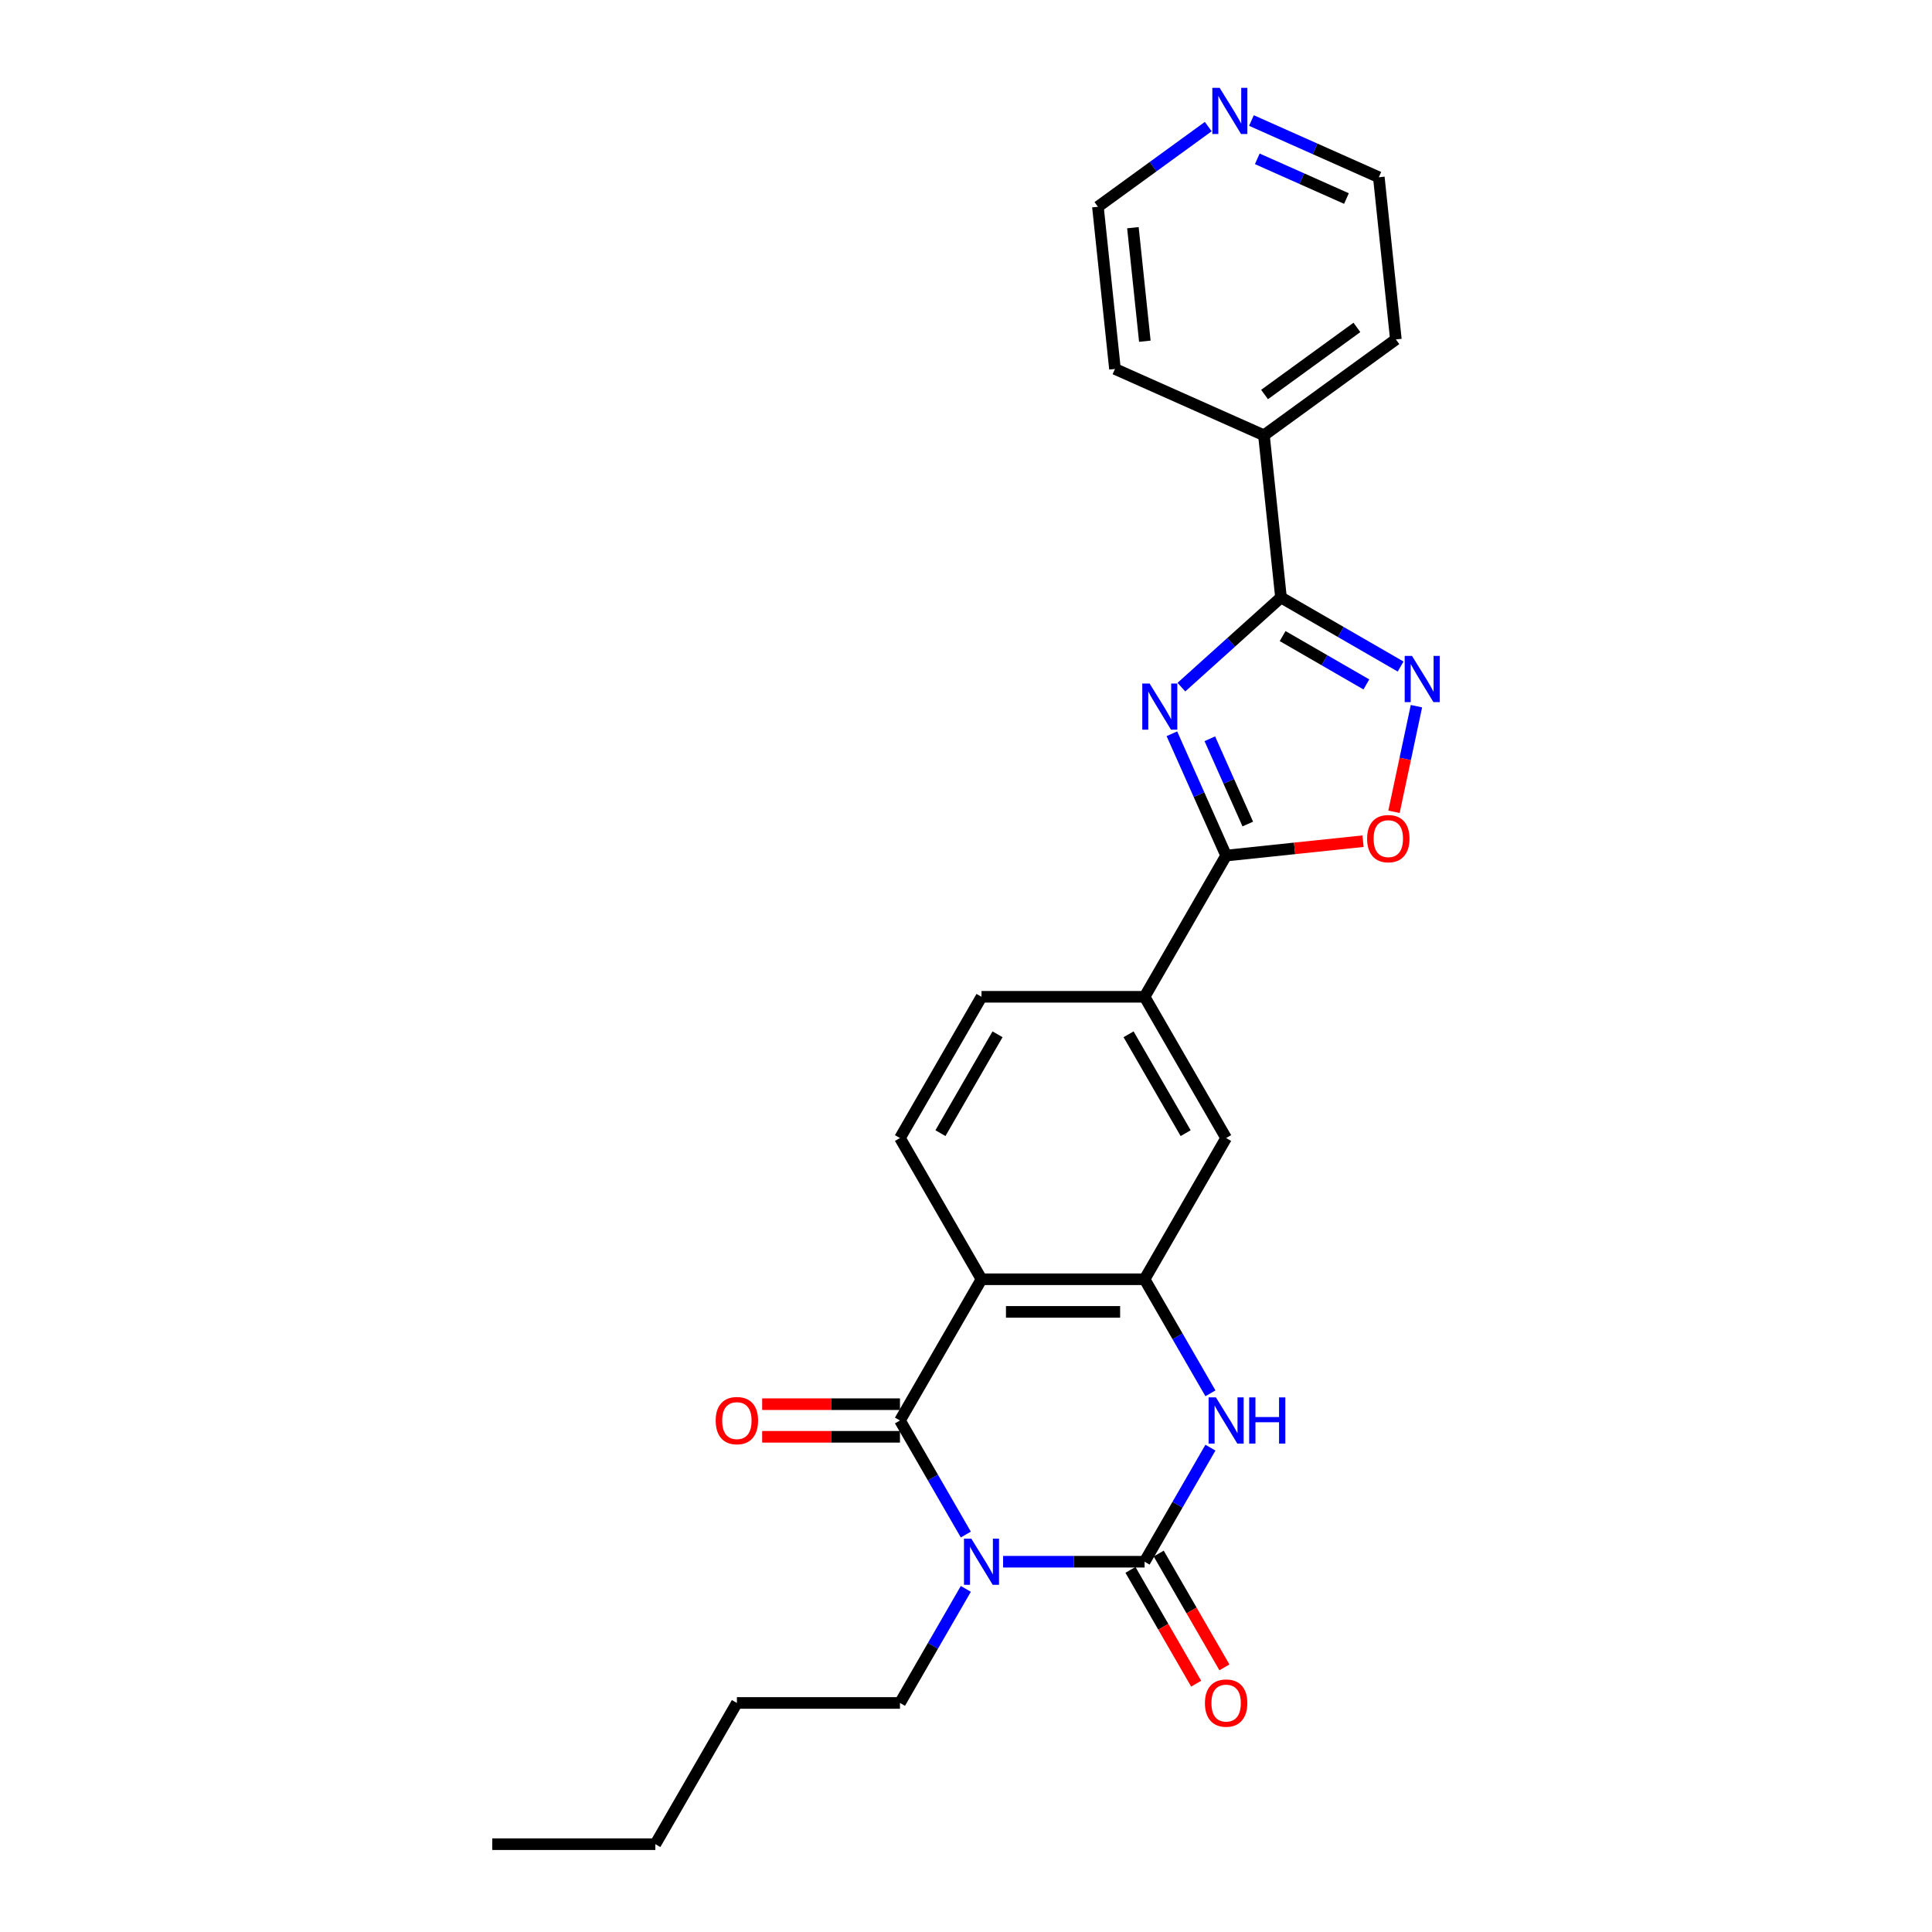 <?xml version='1.0' encoding='iso-8859-1'?>
<svg version='1.1' baseProfile='full'
              xmlns='http://www.w3.org/2000/svg'
                      xmlns:rdkit='http://www.rdkit.org/xml'
                      xmlns:xlink='http://www.w3.org/1999/xlink'
                  xml:space='preserve'
width='1000px' height='1000px' viewBox='0 0 1000 1000'>
<!-- END OF HEADER -->
<rect style='opacity:1.0;fill:#FFFFFF;stroke:none' width='1000' height='1000' x='0' y='0'> </rect>
<path class='bond-0' d='M 519.202,808.344 L 555.819,808.344' style='fill:none;fill-rule:evenodd;stroke:#0000FF;stroke-width:6px;stroke-linecap:butt;stroke-linejoin:miter;stroke-opacity:1' />
<path class='bond-0' d='M 555.819,808.344 L 592.435,808.344' style='fill:none;fill-rule:evenodd;stroke:#000000;stroke-width:6px;stroke-linecap:butt;stroke-linejoin:miter;stroke-opacity:1' />
<path class='bond-1' d='M 499.907,794.281 L 482.864,764.762' style='fill:none;fill-rule:evenodd;stroke:#0000FF;stroke-width:6px;stroke-linecap:butt;stroke-linejoin:miter;stroke-opacity:1' />
<path class='bond-1' d='M 482.864,764.762 L 465.821,735.243' style='fill:none;fill-rule:evenodd;stroke:#000000;stroke-width:6px;stroke-linecap:butt;stroke-linejoin:miter;stroke-opacity:1' />
<path class='bond-18' d='M 499.907,822.407 L 482.864,851.926' style='fill:none;fill-rule:evenodd;stroke:#0000FF;stroke-width:6px;stroke-linecap:butt;stroke-linejoin:miter;stroke-opacity:1' />
<path class='bond-18' d='M 482.864,851.926 L 465.821,881.445' style='fill:none;fill-rule:evenodd;stroke:#000000;stroke-width:6px;stroke-linecap:butt;stroke-linejoin:miter;stroke-opacity:1' />
<path class='bond-4' d='M 592.435,808.344 L 609.478,778.825' style='fill:none;fill-rule:evenodd;stroke:#000000;stroke-width:6px;stroke-linecap:butt;stroke-linejoin:miter;stroke-opacity:1' />
<path class='bond-4' d='M 609.478,778.825 L 626.521,749.306' style='fill:none;fill-rule:evenodd;stroke:#0000FF;stroke-width:6px;stroke-linecap:butt;stroke-linejoin:miter;stroke-opacity:1' />
<path class='bond-13' d='M 585.125,812.565 L 602.129,842.016' style='fill:none;fill-rule:evenodd;stroke:#000000;stroke-width:6px;stroke-linecap:butt;stroke-linejoin:miter;stroke-opacity:1' />
<path class='bond-13' d='M 602.129,842.016 L 619.133,871.468' style='fill:none;fill-rule:evenodd;stroke:#FF0000;stroke-width:6px;stroke-linecap:butt;stroke-linejoin:miter;stroke-opacity:1' />
<path class='bond-13' d='M 599.745,804.124 L 616.749,833.575' style='fill:none;fill-rule:evenodd;stroke:#000000;stroke-width:6px;stroke-linecap:butt;stroke-linejoin:miter;stroke-opacity:1' />
<path class='bond-13' d='M 616.749,833.575 L 633.753,863.027' style='fill:none;fill-rule:evenodd;stroke:#FF0000;stroke-width:6px;stroke-linecap:butt;stroke-linejoin:miter;stroke-opacity:1' />
<path class='bond-3' d='M 465.821,735.243 L 508.026,662.143' style='fill:none;fill-rule:evenodd;stroke:#000000;stroke-width:6px;stroke-linecap:butt;stroke-linejoin:miter;stroke-opacity:1' />
<path class='bond-14' d='M 465.821,726.802 L 430.158,726.802' style='fill:none;fill-rule:evenodd;stroke:#000000;stroke-width:6px;stroke-linecap:butt;stroke-linejoin:miter;stroke-opacity:1' />
<path class='bond-14' d='M 430.158,726.802 L 394.495,726.802' style='fill:none;fill-rule:evenodd;stroke:#FF0000;stroke-width:6px;stroke-linecap:butt;stroke-linejoin:miter;stroke-opacity:1' />
<path class='bond-14' d='M 465.821,743.684 L 430.158,743.684' style='fill:none;fill-rule:evenodd;stroke:#000000;stroke-width:6px;stroke-linecap:butt;stroke-linejoin:miter;stroke-opacity:1' />
<path class='bond-14' d='M 430.158,743.684 L 394.495,743.684' style='fill:none;fill-rule:evenodd;stroke:#FF0000;stroke-width:6px;stroke-linecap:butt;stroke-linejoin:miter;stroke-opacity:1' />
<path class='bond-2' d='M 606.569,379.791 L 620.604,411.316' style='fill:none;fill-rule:evenodd;stroke:#0000FF;stroke-width:6px;stroke-linecap:butt;stroke-linejoin:miter;stroke-opacity:1' />
<path class='bond-2' d='M 620.604,411.316 L 634.64,442.841' style='fill:none;fill-rule:evenodd;stroke:#000000;stroke-width:6px;stroke-linecap:butt;stroke-linejoin:miter;stroke-opacity:1' />
<path class='bond-2' d='M 626.202,382.382 L 636.027,404.45' style='fill:none;fill-rule:evenodd;stroke:#0000FF;stroke-width:6px;stroke-linecap:butt;stroke-linejoin:miter;stroke-opacity:1' />
<path class='bond-2' d='M 636.027,404.45 L 645.852,426.517' style='fill:none;fill-rule:evenodd;stroke:#000000;stroke-width:6px;stroke-linecap:butt;stroke-linejoin:miter;stroke-opacity:1' />
<path class='bond-5' d='M 611.483,355.666 L 637.26,332.457' style='fill:none;fill-rule:evenodd;stroke:#0000FF;stroke-width:6px;stroke-linecap:butt;stroke-linejoin:miter;stroke-opacity:1' />
<path class='bond-5' d='M 637.26,332.457 L 663.036,309.248' style='fill:none;fill-rule:evenodd;stroke:#000000;stroke-width:6px;stroke-linecap:butt;stroke-linejoin:miter;stroke-opacity:1' />
<path class='bond-6' d='M 508.026,662.143 L 592.435,662.143' style='fill:none;fill-rule:evenodd;stroke:#000000;stroke-width:6px;stroke-linecap:butt;stroke-linejoin:miter;stroke-opacity:1' />
<path class='bond-6' d='M 520.687,679.025 L 579.774,679.025' style='fill:none;fill-rule:evenodd;stroke:#000000;stroke-width:6px;stroke-linecap:butt;stroke-linejoin:miter;stroke-opacity:1' />
<path class='bond-12' d='M 508.026,662.143 L 465.821,589.042' style='fill:none;fill-rule:evenodd;stroke:#000000;stroke-width:6px;stroke-linecap:butt;stroke-linejoin:miter;stroke-opacity:1' />
<path class='bond-26' d='M 626.521,721.181 L 609.478,691.662' style='fill:none;fill-rule:evenodd;stroke:#0000FF;stroke-width:6px;stroke-linecap:butt;stroke-linejoin:miter;stroke-opacity:1' />
<path class='bond-26' d='M 609.478,691.662 L 592.435,662.143' style='fill:none;fill-rule:evenodd;stroke:#000000;stroke-width:6px;stroke-linecap:butt;stroke-linejoin:miter;stroke-opacity:1' />
<path class='bond-15' d='M 663.036,309.248 L 654.213,225.301' style='fill:none;fill-rule:evenodd;stroke:#000000;stroke-width:6px;stroke-linecap:butt;stroke-linejoin:miter;stroke-opacity:1' />
<path class='bond-28' d='M 663.036,309.248 L 693.998,327.124' style='fill:none;fill-rule:evenodd;stroke:#000000;stroke-width:6px;stroke-linecap:butt;stroke-linejoin:miter;stroke-opacity:1' />
<path class='bond-28' d='M 693.998,327.124 L 724.961,345' style='fill:none;fill-rule:evenodd;stroke:#0000FF;stroke-width:6px;stroke-linecap:butt;stroke-linejoin:miter;stroke-opacity:1' />
<path class='bond-28' d='M 663.884,329.231 L 685.558,341.744' style='fill:none;fill-rule:evenodd;stroke:#000000;stroke-width:6px;stroke-linecap:butt;stroke-linejoin:miter;stroke-opacity:1' />
<path class='bond-28' d='M 685.558,341.744 L 707.231,354.258' style='fill:none;fill-rule:evenodd;stroke:#0000FF;stroke-width:6px;stroke-linecap:butt;stroke-linejoin:miter;stroke-opacity:1' />
<path class='bond-11' d='M 592.435,662.143 L 634.64,589.042' style='fill:none;fill-rule:evenodd;stroke:#000000;stroke-width:6px;stroke-linecap:butt;stroke-linejoin:miter;stroke-opacity:1' />
<path class='bond-7' d='M 634.64,442.841 L 592.435,515.941' style='fill:none;fill-rule:evenodd;stroke:#000000;stroke-width:6px;stroke-linecap:butt;stroke-linejoin:miter;stroke-opacity:1' />
<path class='bond-9' d='M 634.64,442.841 L 670.072,439.117' style='fill:none;fill-rule:evenodd;stroke:#000000;stroke-width:6px;stroke-linecap:butt;stroke-linejoin:miter;stroke-opacity:1' />
<path class='bond-9' d='M 670.072,439.117 L 705.504,435.393' style='fill:none;fill-rule:evenodd;stroke:#FF0000;stroke-width:6px;stroke-linecap:butt;stroke-linejoin:miter;stroke-opacity:1' />
<path class='bond-8' d='M 733.148,365.515 L 727.338,392.847' style='fill:none;fill-rule:evenodd;stroke:#0000FF;stroke-width:6px;stroke-linecap:butt;stroke-linejoin:miter;stroke-opacity:1' />
<path class='bond-8' d='M 727.338,392.847 L 721.528,420.179' style='fill:none;fill-rule:evenodd;stroke:#FF0000;stroke-width:6px;stroke-linecap:butt;stroke-linejoin:miter;stroke-opacity:1' />
<path class='bond-10' d='M 592.435,515.941 L 508.026,515.941' style='fill:none;fill-rule:evenodd;stroke:#000000;stroke-width:6px;stroke-linecap:butt;stroke-linejoin:miter;stroke-opacity:1' />
<path class='bond-27' d='M 592.435,515.941 L 634.64,589.042' style='fill:none;fill-rule:evenodd;stroke:#000000;stroke-width:6px;stroke-linecap:butt;stroke-linejoin:miter;stroke-opacity:1' />
<path class='bond-27' d='M 584.146,535.347 L 613.689,586.518' style='fill:none;fill-rule:evenodd;stroke:#000000;stroke-width:6px;stroke-linecap:butt;stroke-linejoin:miter;stroke-opacity:1' />
<path class='bond-16' d='M 465.821,589.042 L 508.026,515.941' style='fill:none;fill-rule:evenodd;stroke:#000000;stroke-width:6px;stroke-linecap:butt;stroke-linejoin:miter;stroke-opacity:1' />
<path class='bond-16' d='M 486.772,586.518 L 516.315,535.347' style='fill:none;fill-rule:evenodd;stroke:#000000;stroke-width:6px;stroke-linecap:butt;stroke-linejoin:miter;stroke-opacity:1' />
<path class='bond-21' d='M 654.213,225.301 L 577.101,190.969' style='fill:none;fill-rule:evenodd;stroke:#000000;stroke-width:6px;stroke-linecap:butt;stroke-linejoin:miter;stroke-opacity:1' />
<path class='bond-22' d='M 654.213,225.301 L 722.501,175.686' style='fill:none;fill-rule:evenodd;stroke:#000000;stroke-width:6px;stroke-linecap:butt;stroke-linejoin:miter;stroke-opacity:1' />
<path class='bond-22' d='M 654.533,204.201 L 702.335,169.471' style='fill:none;fill-rule:evenodd;stroke:#000000;stroke-width:6px;stroke-linecap:butt;stroke-linejoin:miter;stroke-opacity:1' />
<path class='bond-17' d='M 647.742,62.383 L 680.71,77.061' style='fill:none;fill-rule:evenodd;stroke:#0000FF;stroke-width:6px;stroke-linecap:butt;stroke-linejoin:miter;stroke-opacity:1' />
<path class='bond-17' d='M 680.71,77.061 L 713.678,91.739' style='fill:none;fill-rule:evenodd;stroke:#000000;stroke-width:6px;stroke-linecap:butt;stroke-linejoin:miter;stroke-opacity:1' />
<path class='bond-17' d='M 650.766,82.209 L 673.844,92.483' style='fill:none;fill-rule:evenodd;stroke:#0000FF;stroke-width:6px;stroke-linecap:butt;stroke-linejoin:miter;stroke-opacity:1' />
<path class='bond-17' d='M 673.844,92.483 L 696.921,102.758' style='fill:none;fill-rule:evenodd;stroke:#000000;stroke-width:6px;stroke-linecap:butt;stroke-linejoin:miter;stroke-opacity:1' />
<path class='bond-29' d='M 625.391,65.527 L 596.834,86.274' style='fill:none;fill-rule:evenodd;stroke:#0000FF;stroke-width:6px;stroke-linecap:butt;stroke-linejoin:miter;stroke-opacity:1' />
<path class='bond-29' d='M 596.834,86.274 L 568.278,107.022' style='fill:none;fill-rule:evenodd;stroke:#000000;stroke-width:6px;stroke-linecap:butt;stroke-linejoin:miter;stroke-opacity:1' />
<path class='bond-23' d='M 465.821,881.445 L 381.412,881.445' style='fill:none;fill-rule:evenodd;stroke:#000000;stroke-width:6px;stroke-linecap:butt;stroke-linejoin:miter;stroke-opacity:1' />
<path class='bond-19' d='M 568.278,107.022 L 577.101,190.969' style='fill:none;fill-rule:evenodd;stroke:#000000;stroke-width:6px;stroke-linecap:butt;stroke-linejoin:miter;stroke-opacity:1' />
<path class='bond-19' d='M 586.391,117.849 L 592.567,176.612' style='fill:none;fill-rule:evenodd;stroke:#000000;stroke-width:6px;stroke-linecap:butt;stroke-linejoin:miter;stroke-opacity:1' />
<path class='bond-20' d='M 713.678,91.739 L 722.501,175.686' style='fill:none;fill-rule:evenodd;stroke:#000000;stroke-width:6px;stroke-linecap:butt;stroke-linejoin:miter;stroke-opacity:1' />
<path class='bond-24' d='M 381.412,881.445 L 339.207,954.545' style='fill:none;fill-rule:evenodd;stroke:#000000;stroke-width:6px;stroke-linecap:butt;stroke-linejoin:miter;stroke-opacity:1' />
<path class='bond-25' d='M 339.207,954.545 L 254.798,954.545' style='fill:none;fill-rule:evenodd;stroke:#000000;stroke-width:6px;stroke-linecap:butt;stroke-linejoin:miter;stroke-opacity:1' />
<path  class='atom-0' d='M 502.742 796.392
L 510.575 809.053
Q 511.352 810.302, 512.601 812.565
Q 513.85 814.827, 513.918 814.962
L 513.918 796.392
L 517.091 796.392
L 517.091 820.296
L 513.816 820.296
L 505.409 806.453
Q 504.43 804.833, 503.383 802.976
Q 502.37 801.119, 502.067 800.545
L 502.067 820.296
L 498.96 820.296
L 498.96 796.392
L 502.742 796.392
' fill='#0000FF'/>
<path  class='atom-3' d='M 595.024 353.776
L 602.857 366.438
Q 603.633 367.687, 604.883 369.949
Q 606.132 372.211, 606.199 372.347
L 606.199 353.776
L 609.373 353.776
L 609.373 377.681
L 606.098 377.681
L 597.691 363.838
Q 596.712 362.217, 595.665 360.36
Q 594.652 358.503, 594.348 357.929
L 594.348 377.681
L 591.242 377.681
L 591.242 353.776
L 595.024 353.776
' fill='#0000FF'/>
<path  class='atom-5' d='M 629.356 723.291
L 637.189 735.952
Q 637.966 737.202, 639.215 739.464
Q 640.464 741.726, 640.532 741.861
L 640.532 723.291
L 643.706 723.291
L 643.706 747.196
L 640.431 747.196
L 632.023 733.353
Q 631.044 731.732, 629.998 729.875
Q 628.985 728.018, 628.681 727.444
L 628.681 747.196
L 625.574 747.196
L 625.574 723.291
L 629.356 723.291
' fill='#0000FF'/>
<path  class='atom-5' d='M 646.576 723.291
L 649.817 723.291
L 649.817 733.454
L 662.039 733.454
L 662.039 723.291
L 665.281 723.291
L 665.281 747.196
L 662.039 747.196
L 662.039 736.155
L 649.817 736.155
L 649.817 747.196
L 646.576 747.196
L 646.576 723.291
' fill='#0000FF'/>
<path  class='atom-9' d='M 730.853 339.5
L 738.686 352.162
Q 739.462 353.411, 740.712 355.673
Q 741.961 357.935, 742.028 358.07
L 742.028 339.5
L 745.202 339.5
L 745.202 363.405
L 741.927 363.405
L 733.52 349.562
Q 732.541 347.941, 731.494 346.084
Q 730.481 344.227, 730.177 343.653
L 730.177 363.405
L 727.071 363.405
L 727.071 339.5
L 730.853 339.5
' fill='#0000FF'/>
<path  class='atom-10' d='M 707.614 434.085
Q 707.614 428.345, 710.45 425.138
Q 713.286 421.93, 718.587 421.93
Q 723.888 421.93, 726.724 425.138
Q 729.56 428.345, 729.56 434.085
Q 729.56 439.892, 726.69 443.201
Q 723.82 446.476, 718.587 446.476
Q 713.32 446.476, 710.45 443.201
Q 707.614 439.926, 707.614 434.085
M 718.587 443.775
Q 722.234 443.775, 724.192 441.344
Q 726.184 438.879, 726.184 434.085
Q 726.184 429.392, 724.192 427.028
Q 722.234 424.631, 718.587 424.631
Q 714.941 424.631, 712.948 426.995
Q 710.99 429.358, 710.99 434.085
Q 710.99 438.913, 712.948 441.344
Q 714.941 443.775, 718.587 443.775
' fill='#FF0000'/>
<path  class='atom-14' d='M 623.667 881.512
Q 623.667 875.772, 626.503 872.565
Q 629.339 869.357, 634.64 869.357
Q 639.941 869.357, 642.777 872.565
Q 645.613 875.772, 645.613 881.512
Q 645.613 887.32, 642.743 890.629
Q 639.873 893.904, 634.64 893.904
Q 629.373 893.904, 626.503 890.629
Q 623.667 887.353, 623.667 881.512
M 634.64 891.202
Q 638.287 891.202, 640.245 888.772
Q 642.237 886.307, 642.237 881.512
Q 642.237 876.819, 640.245 874.456
Q 638.287 872.058, 634.64 872.058
Q 630.994 872.058, 629.001 874.422
Q 627.043 876.785, 627.043 881.512
Q 627.043 886.341, 629.001 888.772
Q 630.994 891.202, 634.64 891.202
' fill='#FF0000'/>
<path  class='atom-15' d='M 370.439 735.311
Q 370.439 729.571, 373.275 726.364
Q 376.111 723.156, 381.412 723.156
Q 386.713 723.156, 389.549 726.364
Q 392.385 729.571, 392.385 735.311
Q 392.385 741.118, 389.515 744.427
Q 386.645 747.702, 381.412 747.702
Q 376.145 747.702, 373.275 744.427
Q 370.439 741.152, 370.439 735.311
M 381.412 745.001
Q 385.058 745.001, 387.017 742.57
Q 389.009 740.105, 389.009 735.311
Q 389.009 730.618, 387.017 728.254
Q 385.058 725.857, 381.412 725.857
Q 377.765 725.857, 375.773 728.221
Q 373.815 730.584, 373.815 735.311
Q 373.815 740.139, 375.773 742.57
Q 377.765 745.001, 381.412 745.001
' fill='#FF0000'/>
<path  class='atom-18' d='M 631.282 45.455
L 639.116 58.116
Q 639.892 59.365, 641.141 61.627
Q 642.391 63.89, 642.458 64.025
L 642.458 45.455
L 645.632 45.455
L 645.632 69.359
L 642.357 69.359
L 633.95 55.516
Q 632.971 53.895, 631.924 52.038
Q 630.911 50.181, 630.607 49.608
L 630.607 69.359
L 627.501 69.359
L 627.501 45.455
L 631.282 45.455
' fill='#0000FF'/>
</svg>
